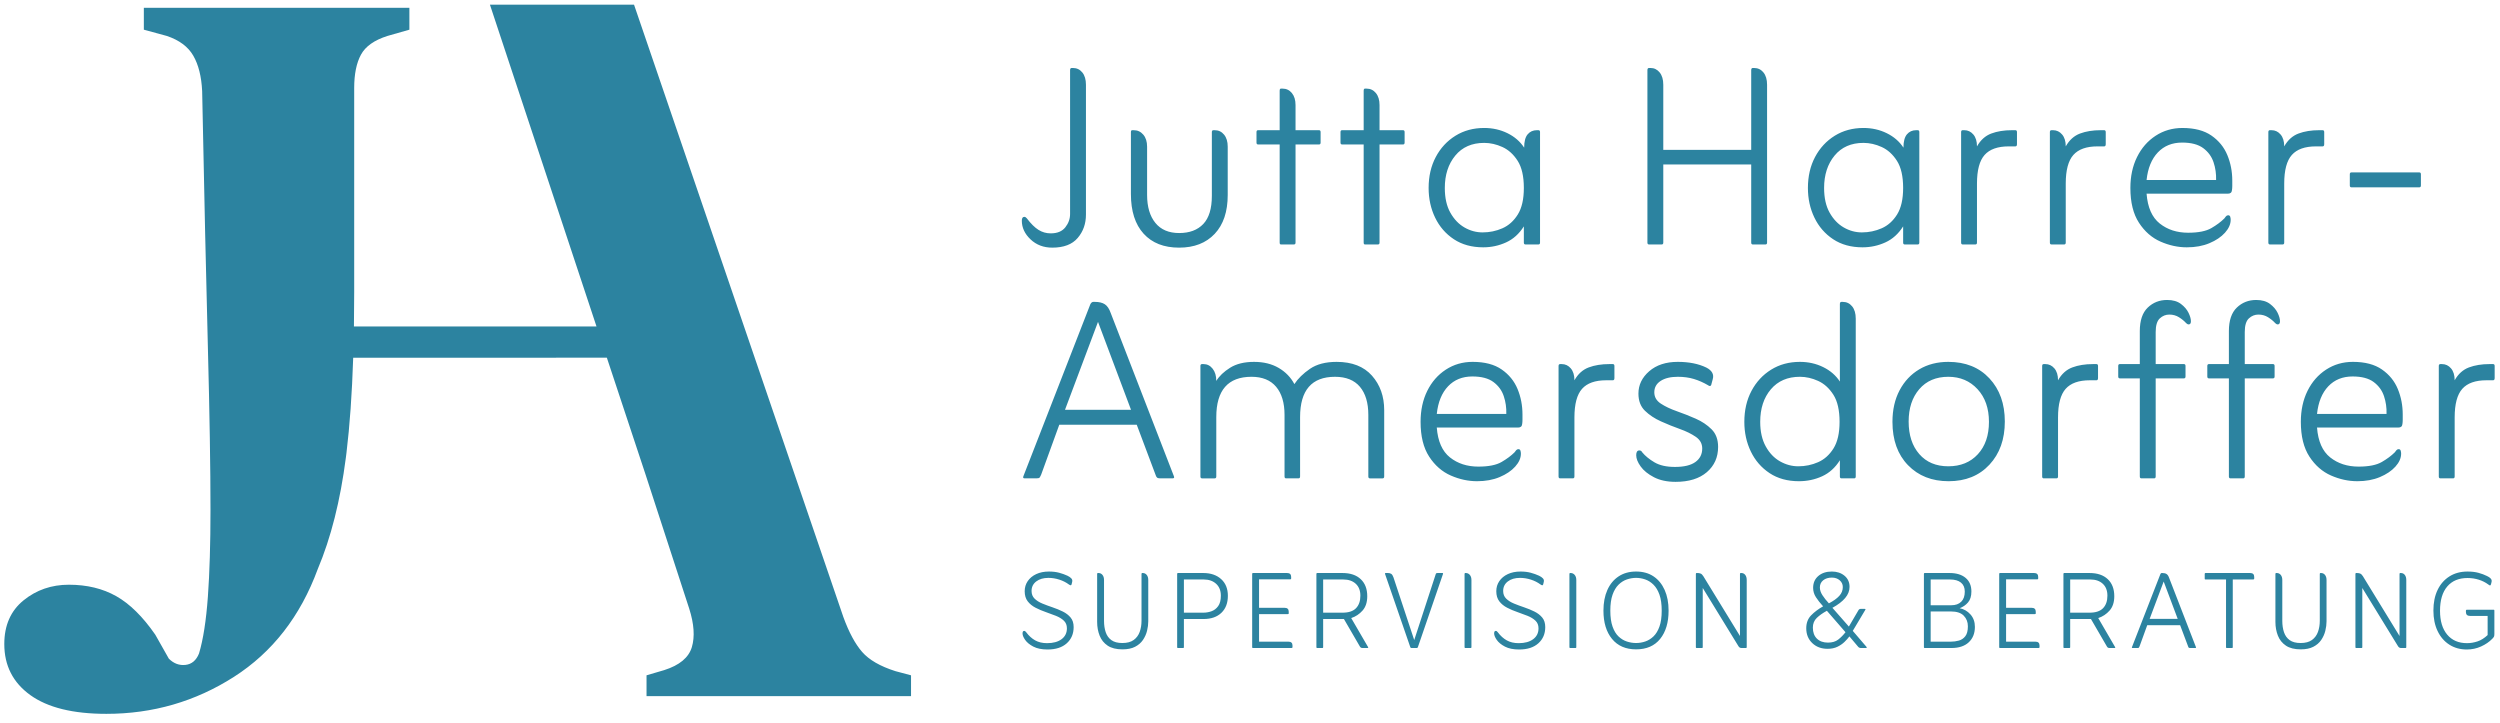 <?xml version="1.0" encoding="UTF-8" standalone="no"?><!DOCTYPE svg PUBLIC "-//W3C//DTD SVG 1.1//EN" "http://www.w3.org/Graphics/SVG/1.1/DTD/svg11.dtd"><svg width="100%" height="100%" viewBox="0 0 4325 1250" version="1.1" xmlns="http://www.w3.org/2000/svg" xmlns:xlink="http://www.w3.org/1999/xlink" xml:space="preserve" xmlns:serif="http://www.serif.com/" style="fill-rule:evenodd;clip-rule:evenodd;stroke-linejoin:round;stroke-miterlimit:2;"><g id="_-️-Visitenkarte" serif:id="➡️-Visitenkarte"><g id="Group"><g><path id="JuttaHarrer-Amersdorffer" d="M1820.49,428.421c19.766,-0 34.412,-5.583 43.929,-16.75c9.517,-11.163 14.279,-24.617 14.279,-40.358l0,-224.592c0,-9.154 -2.108,-16.292 -6.317,-21.417c-4.208,-5.125 -9.608,-7.687 -16.2,-7.687l-2.195,-0c-1.83,-0 -2.746,1.279 -2.746,3.841l-0,248.755c-0,8.42 -2.746,16.108 -8.238,23.062c-5.491,6.958 -13.908,10.438 -25.258,10.438c-7.688,-0 -14.738,-2.017 -21.142,-6.042c-6.408,-4.029 -13.087,-10.617 -20.041,-19.771c-1.467,-1.829 -2.93,-2.746 -4.396,-2.746c-2.929,0 -4.392,2.2 -4.392,6.592c0,12.079 5.033,22.879 15.1,32.4c10.067,9.517 22.608,14.275 37.617,14.275Zm219.454,-0c25.992,-0 46.496,-7.963 61.504,-23.888c15.008,-15.925 22.513,-38.345 22.513,-67.266l-0,-83.467c-0,-8.787 -2.105,-15.742 -6.313,-20.867c-4.212,-5.125 -9.612,-7.687 -16.2,-7.687l-2.196,-0c-1.833,-0 -2.746,1.096 -2.746,3.292l0,110.375c0,21.966 -4.941,38.166 -14.829,48.6c-9.883,10.433 -23.796,15.649 -41.733,15.649c-17.938,0 -31.667,-5.858 -41.183,-17.575c-9.517,-11.712 -14.28,-27.82 -14.28,-48.32l0,-83.467c0,-8.788 -2.195,-15.742 -6.587,-20.867c-4.392,-5.125 -9.883,-7.687 -16.475,-7.687l-2.746,-0c-1.462,-0 -2.196,1.096 -2.196,3.291l0,107.084c0,29.65 7.321,52.529 21.967,68.637c14.642,16.109 35.142,24.163 61.5,24.163Zm198.592,-5.492c1.829,0 2.745,-1.096 2.745,-3.296l0,-169.679l40.634,0c1.829,0 2.745,-1.096 2.745,-3.291l0.001,-18.125c-0.001,-2.196 -0.917,-3.292 -2.746,-3.292l-40.634,-0l0,-43.383c0,-8.784 -2.108,-15.742 -6.316,-20.867c-4.209,-5.125 -9.609,-7.688 -16.2,-7.688l-2.746,0c-1.463,0 -2.196,1.284 -2.196,3.846l0,68.092l-37.342,-0c-1.829,-0 -2.745,1.096 -2.745,3.292l-0.001,18.125c0.001,2.195 0.917,3.291 2.746,3.291l37.342,0l0,169.679c0,2.2 0.733,3.296 2.196,3.296l22.517,0Zm145.325,0c1.829,0 2.741,-1.096 2.741,-3.296l0,-169.679l40.638,0c1.829,0 2.746,-1.096 2.746,-3.291l-0,-18.125c-0,-2.196 -0.917,-3.292 -2.746,-3.292l-40.638,-0l0,-43.383c0,-8.784 -2.104,-15.742 -6.312,-20.867c-4.213,-5.125 -9.609,-7.688 -16.2,-7.688l-2.746,0c-1.463,0 -2.196,1.284 -2.196,3.846l0,68.092l-37.342,-0c-1.829,-0 -2.745,1.096 -2.745,3.292l-0,18.125c-0,2.195 0.916,3.291 2.745,3.291l37.342,0l0,169.679c0,2.2 0.733,3.296 2.196,3.296l22.517,0Zm182.112,4.942c13.913,-0 27.092,-2.838 39.538,-8.508c12.445,-5.675 22.695,-14.921 30.75,-27.734l-0,28.004c-0,2.2 0.916,3.296 2.745,3.296l22.517,0c1.829,0 2.746,-1.096 2.746,-3.296l-0,-191.096c-0,-2.195 -0.917,-3.291 -2.746,-3.291l-2.746,-0c-6.591,-0 -11.9,2.379 -15.925,7.137c-4.029,4.759 -6.041,12.446 -6.041,23.063c-6.955,-10.617 -16.563,-18.946 -28.83,-24.984c-12.262,-6.041 -25.716,-9.062 -40.358,-9.062c-18.671,-0 -35.237,4.483 -49.696,13.454c-14.462,8.971 -25.812,21.233 -34.046,36.792c-8.237,15.558 -12.358,33.404 -12.358,53.541c0,18.667 3.754,35.784 11.258,51.342c7.505,15.558 18.305,28.004 32.4,37.342c14.092,9.333 31.025,14 50.792,14Zm-1.096,-25.808c-10.983,-0 -21.416,-2.838 -31.3,-8.513c-9.887,-5.671 -18.029,-14.183 -24.437,-25.533c-6.409,-11.35 -9.609,-25.625 -9.609,-42.83c0,-22.7 6.038,-41.37 18.121,-56.012c12.079,-14.642 28.738,-21.967 49.971,-21.967c10.617,0 21.142,2.379 31.575,7.142c10.433,4.758 19.217,12.721 26.354,23.883c7.142,11.167 10.709,26.817 10.709,46.955c-0,19.4 -3.475,34.683 -10.434,45.85c-6.954,11.166 -15.833,19.129 -26.629,23.887c-10.8,4.758 -22.242,7.138 -34.321,7.138Zm309.867,20.866c1.829,0 2.746,-1.096 2.746,-3.296l-0,-135.083l152.108,0l0,135.083c0,2.2 0.913,3.296 2.746,3.296l21.962,0c1.834,0 2.746,-1.096 2.746,-3.296l0,-272.912c0,-9.154 -2.104,-16.292 -6.312,-21.417c-4.213,-5.125 -9.613,-7.687 -16.2,-7.687l-2.196,-0c-1.833,-0 -2.746,1.279 -2.746,3.841l0,137.834l-152.108,-0l-0,-112.571c-0,-9.154 -2.104,-16.292 -6.317,-21.417c-4.208,-5.125 -9.425,-7.687 -15.65,-7.687l-2.746,-0c-1.829,-0 -2.746,1.279 -2.746,3.841l0,298.175c0,2.2 0.917,3.296 2.746,3.296l21.967,0Zm347.4,4.942c13.912,-0 27.092,-2.838 39.537,-8.508c12.45,-5.675 22.7,-14.921 30.755,-27.734l-0,28.004c-0,2.2 0.912,3.296 2.745,3.296l22.513,0c1.829,0 2.746,-1.096 2.746,-3.296l-0,-191.096c-0,-2.195 -0.917,-3.291 -2.746,-3.291l-2.746,-0c-6.587,-0 -11.896,2.379 -15.925,7.137c-4.025,4.759 -6.042,12.446 -6.042,23.063c-6.954,-10.617 -16.562,-18.946 -28.829,-24.984c-12.262,-6.041 -25.716,-9.062 -40.358,-9.062c-18.671,0 -35.238,4.483 -49.696,13.454c-14.462,8.971 -25.808,21.234 -34.046,36.792c-8.237,15.558 -12.354,33.404 -12.354,53.541c0,18.667 3.75,35.784 11.254,51.342c7.504,15.559 18.304,28.004 32.4,37.342c14.096,9.333 31.025,14 50.792,14Zm-1.096,-25.808c-10.983,-0 -21.417,-2.838 -31.3,-8.513c-9.883,-5.671 -18.029,-14.183 -24.437,-25.533c-6.405,-11.35 -9.609,-25.625 -9.609,-42.829c0,-22.7 6.042,-41.371 18.121,-56.013c12.079,-14.642 28.738,-21.967 49.971,-21.967c10.617,0 21.142,2.38 31.575,7.142c10.433,4.758 19.217,12.721 26.358,23.883c7.138,11.167 10.709,26.817 10.709,46.955c-0,19.4 -3.48,34.683 -10.434,45.85c-6.958,11.166 -15.833,19.129 -26.633,23.887c-10.8,4.758 -22.242,7.138 -34.321,7.138Zm196.392,20.866c1.829,0 2.746,-1.096 2.746,-3.296l-0,-102.137c-0,-23.063 4.391,-39.533 13.179,-49.421c8.787,-9.883 22.696,-14.825 41.733,-14.825l11.533,0c1.83,0 2.746,-1.283 2.746,-3.846l0,-20.867c0,-2.195 -0.916,-3.291 -2.746,-3.291l-6.041,-0c-13.546,-0 -25.442,1.921 -35.692,5.766c-10.25,3.842 -18.487,11.255 -24.712,22.238c-0,-8.788 -2.105,-15.65 -6.313,-20.592c-4.212,-4.941 -9.429,-7.412 -15.65,-7.412l-2.746,-0c-1.833,-0 -2.746,1.096 -2.746,3.291l0,191.096c0,2.2 0.913,3.296 2.746,3.296l21.963,0Zm153.562,0c1.829,0 2.746,-1.096 2.746,-3.296l0,-102.137c0,-23.063 4.392,-39.533 13.179,-49.421c8.784,-9.883 22.696,-14.825 41.734,-14.825l11.529,0c1.833,0 2.746,-1.283 2.746,-3.846l-0,-20.867c-0,-2.195 -0.913,-3.291 -2.746,-3.291l-6.038,-0c-13.546,-0 -25.446,1.921 -35.696,5.766c-10.25,3.842 -18.487,11.255 -24.708,22.238c0,-8.788 -2.104,-15.65 -6.317,-20.592c-4.208,-4.941 -9.425,-7.412 -15.65,-7.412l-2.745,-0c-1.83,-0 -2.746,1.096 -2.746,3.291l-0,191.096c-0,2.2 0.916,3.296 2.746,3.296l21.966,0Zm212.317,4.942c14.642,-0 27.637,-2.379 38.987,-7.138c11.35,-4.758 20.317,-10.8 26.909,-18.12c6.587,-7.321 9.883,-14.825 9.883,-22.513c0,-1.833 -0.275,-3.571 -0.825,-5.217c-0.546,-1.65 -1.737,-2.475 -3.567,-2.475c-1.466,0 -2.745,0.642 -3.845,1.925c-1.096,1.28 -2.013,2.471 -2.746,3.567c-5.859,5.858 -13.363,11.442 -22.513,16.75c-9.154,5.308 -22.516,7.963 -40.087,7.963c-19.4,-0 -35.784,-5.309 -49.146,-15.926c-13.363,-10.616 -20.958,-27.82 -22.788,-51.616l140.575,-0c4.392,-0 6.771,-2.013 7.138,-6.042c0.367,-2.196 0.55,-4.667 0.55,-7.412l-0,-9.063c-0,-15.742 -2.838,-30.475 -8.513,-44.204c-5.675,-13.729 -14.825,-24.983 -27.454,-33.771c-12.629,-8.787 -29.379,-13.179 -50.246,-13.179c-17.204,-0 -32.675,4.483 -46.4,13.454c-13.729,8.971 -24.437,21.233 -32.125,36.792c-7.687,15.558 -11.533,33.404 -11.533,53.541c0,24.892 4.942,44.934 14.829,60.13c9.884,15.191 22.329,26.083 37.338,32.67c15.012,6.592 30.204,9.884 45.579,9.884Zm50.521,-116.413l-120.259,0c2.196,-20.5 8.692,-36.425 19.492,-47.775c10.8,-11.35 24.804,-17.021 42.008,-17.021c15.742,0 27.913,3.2 36.517,9.609c8.604,6.404 14.554,14.55 17.846,24.437c3.296,9.884 4.762,20.134 4.396,30.75Zm115.121,111.471c1.829,0 2.745,-1.096 2.745,-3.296l0,-102.137c0,-23.063 4.392,-39.534 13.18,-49.421c8.787,-9.883 22.695,-14.825 41.733,-14.825l11.533,-0c1.829,-0 2.746,-1.283 2.746,-3.846l0,-20.867c0,-2.195 -0.917,-3.291 -2.746,-3.291l-6.041,-0c-13.546,-0 -25.442,1.921 -35.692,5.766c-10.254,3.842 -18.488,11.255 -24.713,22.238c0,-8.788 -2.104,-15.65 -6.316,-20.592c-4.209,-4.941 -9.425,-7.412 -15.65,-7.412l-2.746,-0c-1.829,-0 -2.746,1.096 -2.746,3.291l0,191.096c0,2.2 0.917,3.296 2.746,3.296l21.967,0Zm236.479,-98.842c1.829,0 2.746,-1.1 2.746,-3.295l-0,-19.217c-0,-2.2 -0.917,-3.296 -2.746,-3.296l-117.513,0c-1.829,0 -2.746,1.096 -2.746,3.296l0,19.217c0,2.195 0.917,3.295 2.746,3.295l117.513,0Zm-2392.41,503.475c2.93,0 4.759,-0.458 5.492,-1.375c0.733,-0.916 1.65,-2.654 2.746,-5.216l31.3,-86.213l133.987,0l32.4,86.213c0.73,2.562 1.646,4.3 2.746,5.216c1.096,0.917 2.925,1.375 5.488,1.375l21.416,0c2.563,0 3.296,-1.283 2.196,-3.845l-109.275,-282.25c-2.562,-7.321 -5.95,-12.355 -10.158,-15.1c-4.208,-2.746 -9.975,-4.121 -17.296,-4.121l-2.746,-0c-1.833,-0 -3.479,1.283 -4.941,3.846l-115.867,297.625c-1.1,2.562 -0.367,3.846 2.196,3.846l20.316,-0Zm163.642,-118.613l-114.221,0l57.113,-152.108l57.108,152.108Zm144.775,118.613c1.829,-0 2.746,-1.101 2.746,-3.296l-0,-102.688c-0,-46.491 20.317,-69.737 60.95,-69.737c18.671,-0 32.858,5.762 42.558,17.296c9.7,11.533 14.554,27.729 14.554,48.599l0,106.53c0,2.195 0.913,3.295 2.746,3.295l21.413,0c1.833,0 2.746,-1.1 2.746,-3.295l-0,-102.688c-0,-46.492 20.137,-69.737 60.404,-69.737c19.037,-0 33.404,5.762 43.108,17.295c9.7,11.534 14.55,27.73 14.55,48.6l0,106.53c0,2.195 0.917,3.295 2.746,3.295l21.967,0c1.829,0 2.745,-1.1 2.745,-3.295l0,-114.767c0,-23.796 -7.05,-43.658 -21.141,-59.583c-14.096,-15.921 -34.504,-23.884 -61.229,-23.884c-19.038,0 -34.413,4.025 -46.125,12.079c-11.717,8.055 -20.684,16.838 -26.909,26.359c-6.225,-11.717 -15.283,-21.05 -27.179,-28.004c-11.9,-6.959 -26.087,-10.434 -42.558,-10.434c-16.842,0 -30.663,3.384 -41.459,10.159c-10.8,6.77 -18.762,14.366 -23.887,22.787c-0,-8.787 -2.104,-15.833 -6.317,-21.142c-4.208,-5.308 -9.425,-7.962 -15.65,-7.962l-2.746,-0c-1.829,-0 -2.745,1.1 -2.745,3.296l-0,191.096c-0,2.195 0.916,3.295 2.745,3.295l21.967,0Zm453.933,4.942c14.642,0 27.638,-2.379 38.988,-7.142c11.346,-4.758 20.317,-10.795 26.904,-18.12c6.592,-7.321 9.888,-14.825 9.888,-22.513c-0,-1.829 -0.275,-3.571 -0.825,-5.216c-0.55,-1.646 -1.738,-2.471 -3.571,-2.471c-1.463,-0 -2.746,0.641 -3.842,1.921c-1.1,1.283 -2.012,2.47 -2.746,3.57c-5.858,5.859 -13.362,11.438 -22.516,16.746c-9.15,5.309 -22.513,7.963 -40.084,7.963c-19.404,-0 -35.787,-5.309 -49.146,-15.925c-13.362,-10.617 -20.958,-27.821 -22.791,-51.617l140.579,0c4.392,0 6.771,-2.013 7.137,-6.042c0.367,-2.195 0.55,-4.666 0.55,-7.412l0,-9.058c0,-15.742 -2.837,-30.48 -8.512,-44.205c-5.675,-13.729 -14.825,-24.987 -27.458,-33.77c-12.63,-8.788 -29.375,-13.18 -50.242,-13.18c-17.208,0 -32.675,4.484 -46.404,13.45c-13.725,8.971 -24.434,21.234 -32.121,36.792c-7.688,15.558 -11.533,33.408 -11.533,53.542c-0,24.891 4.941,44.937 14.825,60.129c9.887,15.191 22.333,26.083 37.341,32.671c15.009,6.591 30.204,9.887 45.579,9.887Zm50.517,-116.417l-120.258,0c2.196,-20.5 8.696,-36.425 19.496,-47.775c10.8,-11.345 24.8,-17.02 42.008,-17.02c15.742,-0 27.912,3.204 36.517,9.608c8.604,6.408 14.55,14.554 17.845,24.437c3.296,9.884 4.759,20.134 4.392,30.75Zm115.125,111.475c1.829,0 2.746,-1.1 2.746,-3.295l-0,-102.138c-0,-23.062 4.392,-39.537 13.179,-49.421c8.783,-9.887 22.696,-14.829 41.733,-14.829l11.53,0c1.833,0 2.745,-1.279 2.745,-3.842l0,-20.866c0,-2.196 -0.912,-3.296 -2.745,-3.296l-6.038,-0c-13.546,-0 -25.446,1.921 -35.696,5.767c-10.25,3.841 -18.487,11.258 -24.708,22.237c-0,-8.783 -2.108,-15.65 -6.317,-20.592c-4.208,-4.941 -9.425,-7.412 -15.65,-7.412l-2.746,-0c-1.829,-0 -2.745,1.1 -2.745,3.296l-0,191.096c-0,2.195 0.916,3.295 2.745,3.295l21.967,0Zm177.721,6.038c23.062,-0 41.092,-5.583 54.087,-16.746c12.996,-11.167 19.496,-25.721 19.496,-43.658c0,-12.813 -3.754,-22.971 -11.258,-30.475c-7.504,-7.504 -16.654,-13.638 -27.454,-18.396c-10.8,-4.758 -21.692,-9.063 -32.675,-12.904c-10.984,-3.846 -20.225,-8.238 -27.729,-13.179c-7.505,-4.942 -11.259,-11.442 -11.259,-19.496c0,-8.417 3.663,-15.009 10.984,-19.767c7.32,-4.758 17.204,-7.137 29.654,-7.137c10.25,-0 19.583,1.279 28.004,3.841c8.421,2.563 16.658,6.225 24.708,10.984c0.734,0.733 1.65,1.1 2.746,1.1c1.467,-0 2.383,-1.1 2.746,-3.296l2.2,-8.238c2.562,-8.421 -1.1,-15.191 -10.983,-20.316c-13.546,-6.592 -30.021,-9.884 -49.421,-9.884c-20.504,0 -36.975,5.396 -49.421,16.196c-12.45,10.8 -18.671,23.704 -18.671,38.717c0,12.446 3.75,22.329 11.254,29.65c7.504,7.321 16.75,13.454 27.734,18.396c10.983,4.941 21.87,9.337 32.67,13.179c10.8,3.846 19.955,8.329 27.459,13.454c7.504,5.125 11.254,11.896 11.254,20.317c-0,9.883 -3.933,17.666 -11.804,23.337c-7.871,5.675 -19.679,8.513 -35.417,8.513c-14.646,-0 -26.45,-2.655 -35.421,-7.963c-8.971,-5.308 -16.016,-11.075 -21.141,-17.296c-1.096,-2.196 -2.746,-3.296 -4.942,-3.296c-3.663,0 -5.492,2.746 -5.492,8.238c0,5.858 2.563,12.354 7.688,19.492c5.125,7.141 12.812,13.362 23.062,18.671c10.25,5.308 22.7,7.962 37.342,7.962Zm213.417,-1.096c14.275,0 27.637,-2.837 40.087,-8.512c12.446,-5.675 22.696,-14.917 30.75,-27.734l0,28.009c0,2.195 0.913,3.295 2.746,3.295l21.962,0c1.834,0 2.746,-1.1 2.746,-3.295l0,-272.917c0,-9.15 -2.104,-16.292 -6.312,-21.417c-4.213,-5.125 -9.613,-7.687 -16.2,-7.687l-2.196,-0c-1.833,-0 -2.746,1.283 -2.746,3.846l0,133.987c-6.958,-10.616 -16.567,-18.946 -28.829,-24.987c-12.263,-6.042 -25.717,-9.059 -40.363,-9.059c-18.67,0 -35.233,4.484 -49.695,13.45c-14.459,8.971 -25.809,21.234 -34.046,36.792c-8.238,15.558 -12.354,33.408 -12.354,53.542c-0,18.67 3.754,35.783 11.258,51.341c7.504,15.559 18.304,28.009 32.396,37.342c14.096,9.333 31.025,14.004 50.796,14.004Zm-1.1,-25.808c-10.984,-0 -21.505,-2.838 -31.575,-8.513c-10.067,-5.675 -18.305,-14.279 -24.709,-25.808c-6.408,-11.533 -9.612,-25.721 -9.612,-42.558c-0,-23.063 6.133,-41.825 18.396,-56.288c12.266,-14.458 29.012,-21.687 50.245,-21.687c10.617,-0 21.142,2.379 31.575,7.137c10.434,4.758 19.221,12.721 26.359,23.888c7.137,11.166 10.708,26.816 10.708,46.95c0,19.4 -3.479,34.687 -10.433,45.85c-6.954,11.166 -15.834,19.129 -26.634,23.887c-10.8,4.758 -22.237,7.142 -34.32,7.142Zm260.091,25.808c29.288,0 52.809,-9.521 70.563,-28.554c17.754,-19.038 26.633,-43.933 26.633,-74.683c0,-30.75 -8.879,-55.646 -26.633,-74.68c-17.754,-19.037 -41.459,-28.554 -71.113,-28.554c-19.033,0 -35.783,4.3 -50.241,12.904c-14.463,8.6 -25.813,20.684 -34.046,36.242c-8.238,15.558 -12.359,33.771 -12.359,54.638c0,31.483 8.971,56.466 26.909,74.954c17.937,18.487 41.366,27.733 70.287,27.733Zm-0.55,-25.808c-21.229,-0 -37.979,-7.05 -50.241,-21.142c-12.267,-14.096 -18.396,-32.858 -18.396,-56.287c-0,-23.063 6.129,-41.734 18.396,-56.013c12.262,-14.275 29.012,-21.412 50.241,-21.412c20.504,-0 37.342,7.137 50.521,21.412c13.179,14.279 19.771,33.133 19.771,56.563c-0,23.429 -6.408,42.1 -19.221,56.008c-12.812,13.912 -29.837,20.871 -51.071,20.871Zm187.059,20.866c1.833,0 2.745,-1.1 2.745,-3.295l0,-102.138c0,-23.062 4.396,-39.537 13.18,-49.421c8.787,-9.887 22.7,-14.829 41.733,-14.829l11.533,0c1.829,0 2.746,-1.279 2.746,-3.841l0,-20.867c0,-2.196 -0.917,-3.296 -2.746,-3.296l-6.041,0c-13.546,0 -25.442,1.921 -35.692,5.767c-10.25,3.841 -18.488,11.258 -24.713,22.237c0,-8.783 -2.104,-15.65 -6.312,-20.592c-4.213,-4.941 -9.429,-7.412 -15.65,-7.412l-2.746,-0c-1.833,-0 -2.746,1.1 -2.746,3.296l0,191.096c0,2.195 0.913,3.295 2.746,3.295l21.963,0Zm168.937,0c1.829,0 2.746,-1.1 2.746,-3.295l-0,-169.679l48.871,-0c1.833,-0 2.746,-1.101 2.746,-3.296l-0,-18.121c-0,-2.196 -0.913,-3.296 -2.746,-3.296l-48.871,0l-0,-55.462c-0,-11.346 2.379,-19.217 7.137,-23.613c4.759,-4.392 10.25,-6.587 16.475,-6.587c6.225,-0 11.805,1.554 16.75,4.666c4.942,3.113 9.059,6.5 12.355,10.159c1.462,1.466 2.929,2.195 4.391,2.195c2.563,0 3.846,-1.829 3.846,-5.491c0,-4.025 -1.375,-8.875 -4.121,-14.55c-2.746,-5.675 -7.137,-10.8 -13.179,-15.375c-6.037,-4.575 -14,-6.867 -23.887,-6.867c-13.18,-0 -24.342,4.396 -33.496,13.179c-9.15,8.788 -13.729,22.333 -13.729,40.638l-0,57.108l-34.592,-0c-1.833,-0 -2.746,1.1 -2.746,3.296l0,18.121c0,2.195 0.913,3.295 2.746,3.295l34.592,0l-0,169.68c-0,2.195 0.916,3.295 2.745,3.295l21.967,0Zm154.108,0c1.834,0 2.746,-1.1 2.746,-3.295l0,-169.68l48.875,0c1.829,0 2.746,-1.1 2.746,-3.295l0,-18.121c0,-2.196 -0.917,-3.296 -2.746,-3.296l-48.875,-0l0,-55.463c0,-11.345 2.384,-19.216 7.142,-23.612c4.758,-4.392 10.25,-6.588 16.471,-6.588c6.225,0 11.808,1.555 16.75,4.667c4.941,3.113 9.062,6.5 12.354,10.158c1.467,1.467 2.929,2.196 4.396,2.196c2.562,0 3.841,-1.829 3.841,-5.491c0,-4.025 -1.37,-8.875 -4.116,-14.55c-2.746,-5.675 -7.142,-10.8 -13.179,-15.375c-6.042,-4.575 -14.005,-6.867 -23.888,-6.867c-13.179,-0 -24.346,4.396 -33.496,13.179c-9.154,8.788 -13.729,22.333 -13.729,40.638l0,57.108l-34.596,-0c-1.829,-0 -2.746,1.1 -2.746,3.296l0,18.121c0,2.195 0.917,3.295 2.746,3.295l34.596,0l0,169.68c0,2.195 0.917,3.295 2.746,3.295l21.962,0Zm197.492,4.942c14.646,0 27.642,-2.379 38.988,-7.142c11.35,-4.758 20.32,-10.795 26.908,-18.12c6.592,-7.321 9.883,-14.825 9.883,-22.513c0,-1.829 -0.275,-3.571 -0.821,-5.217c-0.55,-1.645 -1.741,-2.47 -3.57,-2.47c-1.463,-0 -2.746,0.641 -3.842,1.92c-1.1,1.284 -2.017,2.471 -2.746,3.571c-5.858,5.859 -13.363,11.438 -22.517,16.746c-9.15,5.308 -22.512,7.963 -40.087,7.963c-19.4,-0 -35.784,-5.309 -49.146,-15.925c-13.363,-10.617 -20.958,-27.821 -22.788,-51.617l140.575,-0c4.396,-0 6.775,-2.013 7.142,-6.042c0.363,-2.196 0.546,-4.666 0.546,-7.412l-0,-9.059c-0,-15.741 -2.838,-30.479 -8.508,-44.204c-5.675,-13.729 -14.83,-24.987 -27.459,-33.771c-12.629,-8.787 -29.379,-13.179 -50.246,-13.179c-17.204,0 -32.67,4.484 -46.4,13.45c-13.729,8.971 -24.437,21.234 -32.125,36.792c-7.687,15.558 -11.529,33.408 -11.529,53.542c0,24.891 4.942,44.937 14.825,60.129c9.884,15.191 22.329,26.083 37.342,32.671c15.008,6.591 30.2,9.887 45.575,9.887Zm50.521,-116.417l-120.259,0c2.196,-20.5 8.696,-36.425 19.496,-47.775c10.796,-11.345 24.8,-17.02 42.004,-17.02c15.742,-0 27.917,3.204 36.521,9.608c8.6,6.408 14.55,14.554 17.846,24.437c3.292,9.884 4.759,20.134 4.392,30.75Zm115.121,111.475c1.833,0 2.745,-1.1 2.745,-3.295l0.001,-102.138c-0.001,-23.062 4.395,-39.537 13.179,-49.421c8.787,-9.887 22.7,-14.829 41.733,-14.829l11.533,0c1.829,0 2.746,-1.279 2.746,-3.842l0,-20.866c0,-2.196 -0.917,-3.296 -2.746,-3.296l-6.041,-0c-13.546,-0 -25.442,1.921 -35.692,5.767c-10.25,3.841 -18.488,11.258 -24.713,22.237c0,-8.783 -2.104,-15.65 -6.312,-20.592c-4.213,-4.941 -9.429,-7.412 -15.65,-7.412l-2.746,-0c-1.833,-0 -2.746,1.1 -2.746,3.296l0,191.096c0,2.195 0.913,3.295 2.746,3.295l21.963,0Z" style="fill:#2c83a0;fill-rule:nonzero;"/><path id="SUPERVISION-BERATUNG" serif:id="SUPERVISION&amp;BERATUNG" d="M1812.38,1123.62c14.154,-0 25.2,-3.579 33.134,-10.734c7.933,-7.154 11.9,-16.487 11.9,-28c-0,-6.845 -1.75,-12.366 -5.25,-16.566c-3.5,-4.2 -8.013,-7.663 -13.534,-10.384c-5.525,-2.72 -11.396,-5.133 -17.616,-7.233c-6.225,-2.1 -12.096,-4.279 -17.617,-6.533c-5.525,-2.254 -10.033,-5.096 -13.533,-8.517c-3.5,-3.421 -5.25,-7.854 -5.25,-13.3c-0,-6.846 2.683,-12.329 8.05,-16.45c5.366,-4.121 12.404,-6.183 21.116,-6.183c6.375,-0 12.675,1.012 18.9,3.033c6.221,2.021 11.742,4.821 16.567,8.4c1.4,0.933 2.408,1.4 3.033,1.4c0.775,0 1.321,-0.621 1.634,-1.867l0.933,-3.966c0.621,-2.334 0.154,-4.354 -1.4,-6.067c-1.558,-1.712 -3.813,-3.267 -6.767,-4.667c-4.358,-2.02 -9.141,-3.733 -14.35,-5.133c-5.212,-1.4 -11.083,-2.1 -17.616,-2.1c-8.4,0 -15.75,1.479 -22.05,4.433c-6.3,2.955 -11.2,7 -14.7,12.134c-3.5,5.133 -5.25,10.966 -5.25,17.5c-0,7.154 1.75,12.987 5.25,17.5c3.5,4.512 8.05,8.204 13.65,11.083c5.6,2.879 11.47,5.367 17.616,7.467c6.142,2.1 12.017,4.279 17.617,6.533c5.6,2.254 10.15,5.054 13.65,8.4c3.5,3.346 5.25,7.738 5.25,13.183c-0,7.934 -3.075,14.196 -9.217,18.784c-6.146,4.587 -14.508,6.883 -25.083,6.883c-7.933,0 -14.779,-1.596 -20.533,-4.783c-5.759,-3.188 -10.967,-7.896 -15.634,-14.117c-1.091,-1.554 -2.258,-2.333 -3.5,-2.333c-1.866,-0 -2.8,1.479 -2.8,4.433c0,3.113 1.517,6.846 4.55,11.2c3.034,4.354 7.738,8.204 14.117,11.55c6.375,3.346 14.621,5.017 24.733,5.017Zm129.55,-0.234c8.713,0 15.946,-1.479 21.7,-4.433c5.755,-2.954 10.305,-6.883 13.65,-11.783c3.346,-4.9 5.717,-10.188 7.117,-15.867c1.4,-5.679 2.1,-11.162 2.1,-16.45l0,-71.4c0,-3.733 -0.896,-6.687 -2.683,-8.867c-1.788,-2.179 -4.084,-3.266 -6.884,-3.266l-0.933,-0c-0.779,-0 -1.167,0.546 -1.167,1.633l0,80.967c0,7 -1.05,13.416 -3.15,19.25c-2.1,5.833 -5.562,10.5 -10.383,14c-4.821,3.5 -11.354,5.25 -19.6,5.25c-8.087,-0 -14.429,-1.671 -19.017,-5.017c-4.587,-3.346 -7.854,-7.896 -9.8,-13.65c-1.945,-5.754 -2.916,-12.287 -2.916,-19.6l-0,-70.7c-0,-3.733 -0.896,-6.687 -2.684,-8.867c-1.787,-2.179 -4.083,-3.266 -6.883,-3.266l-1.167,-0c-0.779,-0 -1.166,0.546 -1.166,1.633l-0,82.833c-0,8.713 1.437,16.684 4.316,23.917c2.88,7.233 7.505,12.988 13.884,17.267c6.379,4.279 14.933,6.416 25.666,6.416Zm105.054,-2.333c0.775,0 1.167,-0.467 1.167,-1.4l0,-48.767l34.067,0c13.066,0 23.333,-3.579 30.8,-10.733c7.466,-7.154 11.2,-16.954 11.2,-29.4c-0,-12.287 -3.892,-21.933 -11.667,-28.933c-7.779,-7 -18.046,-10.5 -30.8,-10.5l-44.1,-0c-0.779,-0 -1.167,0.546 -1.167,1.633l0,126.7c0,0.933 0.388,1.4 1.167,1.4l9.333,0Zm34.767,-61.133l-33.6,-0l0,-57.4l34.533,-0c8.709,-0 15.788,2.487 21.234,7.466c5.441,4.98 8.166,11.821 8.166,20.534c0,7.779 -1.558,13.804 -4.666,18.083c-3.113,4.279 -6.963,7.233 -11.55,8.867c-4.592,1.633 -9.296,2.45 -14.117,2.45Zm152.417,61.133c1.246,0 1.867,-0.546 1.867,-1.633l-0,-2.567c-0,-4.512 -2.334,-6.767 -7,-6.767l-50.867,0l-0,-47.6l49.467,0c1.245,0 1.866,-0.466 1.866,-1.4l0,-2.8c0,-4.512 -2.333,-6.766 -7,-6.766l-44.333,-0l-0,-49.234l53.667,0c1.245,0 1.866,-0.545 1.866,-1.633l0,-2.567c0,-4.512 -2.333,-6.766 -7,-6.766l-59.266,-0c-0.78,-0 -1.167,0.546 -1.167,1.633l-0,126.7c-0,0.933 0.387,1.4 1.167,1.4l66.733,0Zm53.717,0c0.779,0 1.166,-0.467 1.166,-1.4l0,-48.767l35.934,0l27.766,47.834c0.934,1.554 2.333,2.333 4.2,2.333l8.867,0c0.625,0 1.012,-0.196 1.167,-0.583c0.158,-0.388 0.079,-0.738 -0.234,-1.05l-29.166,-50.167c7.625,-2.487 14.158,-6.804 19.6,-12.95c5.445,-6.146 8.166,-14.429 8.166,-24.85c0,-12.6 -3.771,-22.437 -11.316,-29.517c-7.542,-7.079 -18.005,-10.616 -31.384,-10.616l-44.1,-0c-0.775,-0 -1.166,0.546 -1.166,1.633l-0,126.7c-0,0.933 0.391,1.4 1.166,1.4l9.333,0Zm34.767,-61.133l-33.6,-0l0,-57.4l35,-0c8.867,-0 15.984,2.45 21.35,7.35c5.367,4.9 8.05,11.783 8.05,20.65c0,9.179 -2.487,16.371 -7.466,21.583c-4.976,5.213 -12.755,7.817 -23.334,7.817Zm128.388,61.133c0.933,0 1.554,-0.467 1.866,-1.4l43.4,-126.467c0.467,-1.245 0.155,-1.866 -0.933,-1.866l-8.4,-0c-1.088,-0 -1.867,0.196 -2.333,0.583c-0.467,0.388 -0.854,1.204 -1.167,2.45l-36.867,112.933l-35.933,-108.5c-1.087,-3.112 -2.412,-5.133 -3.967,-6.066c-1.554,-0.934 -3.345,-1.4 -5.366,-1.4l-3.967,-0c-1.246,-0 -1.633,0.621 -1.167,1.866l43.634,126.467c0.312,0.933 0.933,1.4 1.866,1.4l9.334,0Zm93.383,0c0.779,0 1.167,-0.467 1.167,-1.4l-0,-116.2c-0,-3.733 -0.934,-6.687 -2.8,-8.867c-1.867,-2.179 -4.2,-3.266 -7,-3.266l-0.934,-0c-0.775,-0 -1.166,0.546 -1.166,1.633l-0,126.7c-0,0.933 0.391,1.4 1.166,1.4l9.567,0Zm83.821,2.567c14.154,-0 25.2,-3.579 33.133,-10.734c7.934,-7.154 11.9,-16.487 11.9,-28c0,-6.845 -1.75,-12.366 -5.25,-16.566c-3.5,-4.2 -8.012,-7.663 -13.533,-10.384c-5.525,-2.72 -11.396,-5.133 -17.617,-7.233c-6.225,-2.1 -12.096,-4.279 -17.616,-6.533c-5.525,-2.254 -10.034,-5.096 -13.534,-8.517c-3.5,-3.421 -5.25,-7.854 -5.25,-13.3c0,-6.846 2.684,-12.329 8.05,-16.45c5.367,-4.121 12.404,-6.183 21.117,-6.183c6.375,-0 12.675,1.012 18.9,3.033c6.221,2.021 11.742,4.821 16.567,8.4c1.4,0.933 2.408,1.4 3.033,1.4c0.775,0 1.321,-0.621 1.633,-1.867l0.934,-3.966c0.62,-2.334 0.154,-4.354 -1.4,-6.067c-1.559,-1.712 -3.813,-3.267 -6.767,-4.667c-4.358,-2.02 -9.142,-3.733 -14.35,-5.133c-5.213,-1.4 -11.083,-2.1 -17.617,-2.1c-8.4,0 -15.75,1.479 -22.05,4.433c-6.3,2.955 -11.2,7 -14.7,12.134c-3.5,5.133 -5.25,10.966 -5.25,17.5c0,7.154 1.75,12.987 5.25,17.5c3.5,4.512 8.05,8.204 13.65,11.083c5.6,2.879 11.471,5.367 17.617,7.467c6.142,2.1 12.017,4.279 17.617,6.533c5.6,2.254 10.149,5.054 13.649,8.4c3.501,3.346 5.25,7.738 5.25,13.183c0,7.934 -3.075,14.196 -9.216,18.784c-6.146,4.587 -14.509,6.883 -25.084,6.883c-7.933,0 -14.779,-1.596 -20.533,-4.783c-5.758,-3.188 -10.967,-7.896 -15.633,-14.117c-1.092,-1.554 -2.259,-2.333 -3.5,-2.333c-1.867,-0 -2.8,1.479 -2.8,4.433c-0,3.113 1.516,6.846 4.55,11.2c3.033,4.354 7.737,8.204 14.116,11.55c6.375,3.346 14.621,5.017 24.734,5.017Zm97.583,-2.567c0.779,0 1.167,-0.467 1.167,-1.4l-0,-116.2c-0,-3.733 -0.934,-6.687 -2.8,-8.867c-1.867,-2.179 -4.2,-3.266 -7,-3.266l-0.934,-0c-0.774,-0 -1.166,0.546 -1.166,1.633l-0,126.7c-0,0.933 0.392,1.4 1.167,1.4l9.566,0Zm104.588,2.333c18.041,0 31.925,-6.029 41.65,-18.083c9.721,-12.054 14.583,-28.35 14.583,-48.883c0,-13.688 -2.258,-25.588 -6.767,-35.7c-4.512,-10.113 -10.929,-17.967 -19.25,-23.567c-8.325,-5.6 -18.395,-8.4 -30.216,-8.4c-11.667,0 -21.742,2.8 -30.217,8.4c-8.479,5.6 -14.975,13.454 -19.483,23.567c-4.513,10.112 -6.767,22.012 -6.767,35.7c0,20.533 4.938,36.829 14.817,48.883c9.875,12.054 23.758,18.083 41.65,18.083Zm-0,-10.966c-5.292,-0 -10.579,-0.854 -15.867,-2.567c-5.292,-1.712 -10.112,-4.629 -14.467,-8.75c-4.358,-4.121 -7.816,-9.837 -10.383,-17.15c-2.567,-7.312 -3.85,-16.487 -3.85,-27.533c0,-11.046 1.283,-20.221 3.85,-27.534c2.567,-7.312 6.025,-13.104 10.383,-17.383c4.355,-4.279 9.175,-7.312 14.467,-9.1c5.288,-1.787 10.575,-2.683 15.867,-2.683c5.287,-0 10.537,0.896 15.75,2.683c5.208,1.788 9.991,4.821 14.35,9.1c4.354,4.279 7.816,10.071 10.383,17.383c2.567,7.313 3.85,16.488 3.85,27.534c0,11.046 -1.283,20.183 -3.85,27.416c-2.567,7.234 -5.992,12.913 -10.267,17.034c-4.279,4.121 -9.025,7.079 -14.233,8.866c-5.213,1.788 -10.542,2.684 -15.983,2.684Zm114.15,8.633c0.779,0 1.166,-0.467 1.166,-1.4l0,-102.433l61.834,100.8c1.246,2.021 2.954,3.033 5.133,3.033l7.933,0c0.78,0 1.167,-0.467 1.167,-1.4l0,-116.2c0,-3.733 -0.854,-6.687 -2.567,-8.867c-1.712,-2.179 -3.966,-3.266 -6.766,-3.266l-1.167,-0c-0.779,-0 -1.167,0.546 -1.167,1.633l0,107.333l-60.9,-99.4c-1.712,-3.112 -3.345,-5.483 -4.9,-7.116c-1.554,-1.634 -4.354,-2.45 -8.4,-2.45l-0.933,-0c-0.779,-0 -1.167,0.546 -1.167,1.633l0,126.7c0,0.933 0.388,1.4 1.167,1.4l9.567,0Zm217.104,1.4c6.533,0 12.212,-1.167 17.033,-3.5c4.821,-2.333 8.946,-5.171 12.367,-8.517c3.421,-3.345 6.221,-6.495 8.4,-9.45l15.167,17.967c1.245,1.4 2.8,2.1 4.666,2.1l9.1,0c1.088,0 1.321,-0.621 0.7,-1.867l-23.8,-27.766l21.7,-36.4c0.621,-1.088 0.313,-1.634 -0.933,-1.634l-7.233,0c-1.555,0 -2.8,0.78 -3.734,2.334l-16.566,28.233l-28.467,-32.433c9.646,-5.288 16.996,-10.929 22.05,-16.917c5.054,-5.987 7.583,-12.404 7.583,-19.25c0,-8.087 -2.916,-14.546 -8.75,-19.367c-5.833,-4.82 -13.104,-7.233 -21.816,-7.233c-9.646,0 -17.463,2.567 -23.45,7.7c-5.988,5.133 -8.984,11.979 -8.984,20.533c0,5.755 1.596,11.121 4.784,16.1c3.187,4.98 7.35,10.267 12.483,15.867c-8.246,4.667 -15.167,9.879 -20.767,15.633c-5.6,5.755 -8.4,13.221 -8.4,22.4c0,10.421 3.463,18.938 10.383,25.55c6.921,6.613 15.751,9.917 26.484,9.917Zm2.333,-78.633c-4.512,-4.821 -8.246,-9.529 -11.2,-14.117c-2.954,-4.587 -4.433,-9.062 -4.433,-13.417c-0,-5.133 1.904,-9.254 5.716,-12.366c3.813,-3.113 8.83,-4.667 15.051,-4.667c5.445,0 9.954,1.554 13.533,4.667c3.579,3.112 5.367,7 5.367,11.666c-0,5.755 -2.021,10.85 -6.067,15.284c-4.046,4.433 -10.034,8.75 -17.967,12.95Zm-1.633,67.9c-8.088,-0 -14.467,-2.296 -19.133,-6.884c-4.667,-4.587 -7.001,-10.929 -7.001,-19.016c0.001,-6.846 2.255,-12.446 6.767,-16.8c4.513,-4.354 10.346,-8.479 17.5,-12.367l32.2,37.1c-3.887,4.979 -8.087,9.217 -12.6,12.717c-4.512,3.5 -10.421,5.25 -17.733,5.25Zm213.837,9.333c12.755,0 22.671,-3.304 29.75,-9.917c7.08,-6.612 10.617,-15.516 10.617,-26.716c0,-8.554 -2.567,-15.713 -7.7,-21.467c-5.133,-5.754 -11.354,-9.333 -18.667,-10.733c5.755,-2.179 10.579,-5.521 14.467,-10.034c3.887,-4.512 5.833,-10.812 5.833,-18.9c0,-10.112 -3.346,-17.966 -10.033,-23.566c-6.688,-5.6 -15.946,-8.4 -27.767,-8.4l-43.166,-0c-0.78,-0 -1.167,0.546 -1.167,1.633l-0,126.7c-0,0.933 0.387,1.4 1.167,1.4l46.666,0Zm-0.466,-73.967l-35.7,0l-0,-44.566l33.6,-0c8.087,-0 14.35,1.787 18.783,5.366c4.433,3.58 6.65,8.788 6.65,15.634c-0,7.621 -2.063,13.454 -6.183,17.5c-4.121,4.046 -9.838,6.066 -17.15,6.066Zm-0.934,63l-34.766,0l-0,-52.266l35,-0c10.112,-0 17.537,2.45 22.283,7.35c4.746,4.9 7.117,11.004 7.117,18.316c-0,7.621 -1.48,13.338 -4.434,17.15c-2.954,3.813 -6.687,6.338 -11.2,7.584c-4.512,1.246 -9.179,1.866 -14,1.866Zm151.717,10.967c1.246,0 1.867,-0.546 1.867,-1.633l-0,-2.567c-0,-4.512 -2.334,-6.767 -7,-6.767l-50.867,0l0,-47.6l49.467,0c1.245,0 1.866,-0.466 1.866,-1.4l0,-2.8c0,-4.512 -2.333,-6.766 -7,-6.766l-44.333,-0l0,-49.234l53.667,0c1.245,0 1.866,-0.545 1.866,-1.633l0,-2.567c0,-4.512 -2.333,-6.766 -7,-6.766l-59.266,-0c-0.775,-0 -1.167,0.546 -1.167,1.633l0,126.7c0,0.933 0.392,1.4 1.167,1.4l66.733,0Zm53.721,0c0.775,0 1.166,-0.467 1.166,-1.4l0,-48.767l35.934,0l27.766,47.834c0.934,1.554 2.334,2.333 4.2,2.333l8.867,0c0.621,0 1.008,-0.196 1.167,-0.583c0.154,-0.388 0.075,-0.738 -0.234,-1.05l-29.166,-50.167c7.621,-2.487 14.154,-6.804 19.6,-12.95c5.441,-6.146 8.166,-14.429 8.166,-24.85c0,-12.6 -3.775,-22.437 -11.316,-29.517c-7.546,-7.079 -18.009,-10.616 -31.384,-10.616l-44.1,-0c-0.779,-0 -1.166,0.546 -1.166,1.633l-0,126.7c-0,0.933 0.387,1.4 1.166,1.4l9.334,0Zm34.766,-61.133l-33.6,-0l0,-57.4l35,-0c8.867,-0 15.984,2.45 21.35,7.35c5.367,4.9 8.05,11.783 8.05,20.65c0,9.179 -2.491,16.371 -7.466,21.583c-4.979,5.213 -12.759,7.817 -23.334,7.817Zm82.884,61.133c1.246,0 2.025,-0.196 2.333,-0.583c0.313,-0.388 0.7,-1.129 1.167,-2.217l13.3,-36.633l56.933,-0l13.767,36.633c0.312,1.088 0.7,1.829 1.166,2.217c0.467,0.387 1.246,0.583 2.334,0.583l9.1,0c1.091,0 1.4,-0.546 0.933,-1.633l-46.433,-119.934c-1.088,-3.112 -2.525,-5.25 -4.317,-6.416c-1.787,-1.167 -4.237,-1.75 -7.35,-1.75l-1.167,-0c-0.775,-0 -1.475,0.546 -2.1,1.633l-49.233,126.467c-0.467,1.087 -0.154,1.633 0.933,1.633l8.634,0Zm69.533,-50.4l-48.533,0l24.266,-64.633l24.267,64.633Zm94.088,50.4c0.775,0 1.166,-0.467 1.166,-1.4l0,-117.133l35,-0c1.4,-0 2.1,-0.621 2.1,-1.867l0,-2.567c0,-4.512 -2.333,-6.766 -7,-6.766l-77.466,-0c-0.78,-0 -1.167,0.546 -1.167,1.633l-0,8.167c-0,0.933 0.387,1.4 1.167,1.4l35.7,-0l-0,117.133c-0,0.933 0.387,1.4 1.166,1.4l9.334,0Zm118.816,2.333c8.713,0 15.946,-1.479 21.7,-4.433c5.754,-2.954 10.304,-6.883 13.65,-11.783c3.346,-4.9 5.717,-10.188 7.117,-15.867c1.4,-5.679 2.1,-11.162 2.1,-16.45l-0,-71.4c-0,-3.733 -0.896,-6.687 -2.683,-8.867c-1.788,-2.179 -4.084,-3.266 -6.884,-3.266l-0.933,-0c-0.779,-0 -1.167,0.546 -1.167,1.633l0,80.967c0,7 -1.05,13.416 -3.15,19.25c-2.1,5.833 -5.562,10.5 -10.383,14c-4.821,3.5 -11.354,5.25 -19.6,5.25c-8.088,-0 -14.429,-1.671 -19.017,-5.017c-4.587,-3.346 -7.854,-7.896 -9.8,-13.65c-1.946,-5.754 -2.916,-12.287 -2.916,-19.6l-0,-70.7c-0,-3.733 -0.896,-6.687 -2.684,-8.867c-1.787,-2.179 -4.083,-3.266 -6.883,-3.266l-1.167,-0c-0.779,-0 -1.166,0.546 -1.166,1.633l-0,82.833c-0,8.713 1.437,16.684 4.316,23.917c2.879,7.233 7.504,12.988 13.884,17.267c6.379,4.279 14.933,6.416 25.666,6.416Zm105.288,-2.333c0.775,0 1.166,-0.467 1.166,-1.4l0,-102.433l61.834,100.8c1.241,2.021 2.954,3.033 5.133,3.033l7.933,0c0.775,0 1.167,-0.467 1.167,-1.4l0,-116.2c0,-3.733 -0.858,-6.687 -2.567,-8.867c-1.712,-2.179 -3.966,-3.266 -6.766,-3.266l-1.167,-0c-0.779,-0 -1.167,0.546 -1.167,1.633l0,107.333l-60.9,-99.4c-1.712,-3.112 -3.345,-5.483 -4.9,-7.116c-1.558,-1.634 -4.358,-2.45 -8.4,-2.45l-0.933,-0c-0.779,-0 -1.167,0.546 -1.167,1.633l0,126.7c0,0.933 0.388,1.4 1.167,1.4l9.567,0Zm182.05,2.567c8.712,-0 16.916,-1.75 24.616,-5.25c7.7,-3.5 14.117,-7.896 19.25,-13.184c1.713,-1.712 2.763,-3.07 3.15,-4.083c0.388,-1.012 0.584,-2.529 0.584,-4.55l-0,-40.367c-0,-0.933 -0.388,-1.4 -1.167,-1.4l-46.433,0c-1.088,0 -1.633,0.546 -1.633,1.634l-0.001,2.333c0.001,4.513 2.334,6.767 7.001,6.767l30.566,-0l0,33.133c-5.6,5.288 -11.433,8.946 -17.5,10.967c-6.066,2.021 -12.133,3.033 -18.2,3.033c-14.621,0 -26.054,-4.937 -34.3,-14.817c-8.246,-9.879 -12.366,-23.604 -12.366,-41.183c-0,-18.2 4.162,-32.2 12.483,-42c8.321,-9.8 20.029,-14.7 35.117,-14.7c6.845,0 13.337,0.971 19.483,2.917c6.146,1.946 11.629,4.704 16.45,8.283c1.4,1.088 2.333,1.633 2.8,1.633c0.933,0 1.554,-0.7 1.867,-2.1l0.933,-3.733c0.621,-2.333 0.154,-4.354 -1.4,-6.067c-1.554,-1.712 -3.734,-3.187 -6.533,-4.433c-4.355,-2.179 -9.255,-4.004 -14.7,-5.483c-5.446,-1.479 -11.746,-2.217 -18.9,-2.217c-11.98,0 -22.401,2.8 -31.267,8.4c-8.867,5.6 -15.713,13.417 -20.534,23.45c-4.82,10.033 -7.233,21.896 -7.233,35.583c0,13.534 2.413,25.355 7.233,35.467c4.821,10.113 11.588,17.967 20.3,23.567c8.713,5.6 18.821,8.4 30.334,8.4Z" style="fill:#2c83a0;fill-rule:nonzero;"/><g id="Group-28"><g><path id="ICO" d="M1096.88,8.104l362.105,1059.3c9.608,26.425 20.42,46.542 32.429,60.354c12.008,13.809 31.225,24.921 57.65,33.325l27.021,7.208l-0,36.03l-457.588,-0l0,-36.03l30.629,-9.008c26.421,-8.408 42.334,-21.616 47.738,-39.633c5.404,-18.017 3.904,-40.234 -4.505,-66.659l-75.662,-232.395l-66.833,-201.775l-438.834,0.004c-2.045,62.708 -5.912,117.462 -11.595,164.262l-1.088,8.684c-9.608,74.466 -25.821,138.721 -48.642,192.766c-30.025,81.667 -78.366,143.821 -145.02,186.455c-66.659,42.637 -140.217,63.954 -220.688,63.954c-57.65,-0 -101.483,-10.809 -131.512,-32.425c-30.025,-21.621 -45.038,-51.046 -45.038,-88.275c0,-32.429 11.113,-57.65 33.329,-75.663c22.221,-18.016 48.342,-27.025 78.367,-27.025c31.225,0 58.55,6.604 81.971,19.817c23.416,13.212 45.937,35.429 67.554,66.658l23.421,41.434c8.408,8.408 18.016,12.008 28.825,10.808c10.808,-1.2 18.616,-7.804 23.421,-19.817c7.204,-24.021 12.308,-56.746 15.312,-98.183c3,-41.433 4.504,-91.575 4.504,-150.425c0,-72.063 -1.504,-165.742 -4.504,-281.038c-3.004,-115.3 -6.304,-263.025 -9.908,-443.175c-1.2,-25.22 -6.304,-45.637 -15.313,-61.254c-9.008,-15.612 -24.321,-27.021 -45.941,-34.229l-39.634,-10.808l0,-37.829l459.392,-0l-0,37.829l-37.833,10.808c-22.821,7.208 -38.134,18.017 -45.938,32.429c-7.808,14.413 -11.712,33.629 -11.712,57.65l-0,353.096c-0,20.475 -0.146,40.304 -0.446,59.479l419.65,-0.033l-184.359,-556.667l249.275,0Z" style="fill:#2c83a0;fill-rule:nonzero;"/></g></g></g></g></g></svg>